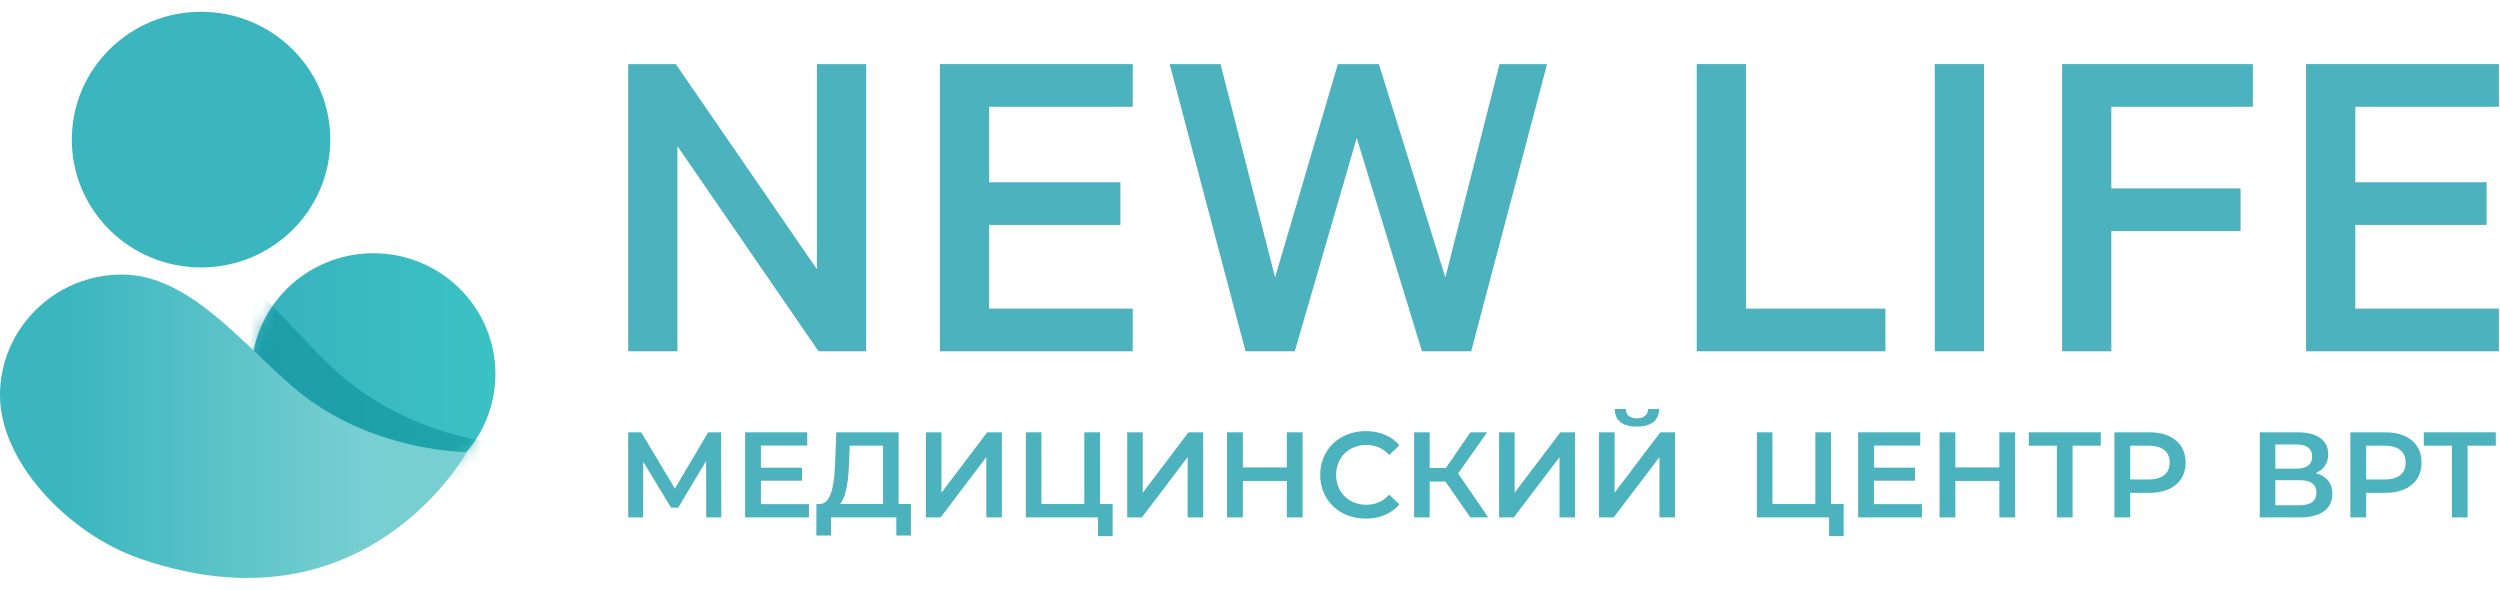 <svg width="195" height="46" viewBox="0 0 195 46" fill="none" xmlns="http://www.w3.org/2000/svg">
<g clip-path="url(#clip0_2982_18508)">
<ellipse cx="15.681" cy="10.89" rx="10.081" ry="9.971" fill="#3BB6BF"/>
<ellipse cx="29.122" cy="29.17" rx="9.521" ry="9.417" fill="url(#paint0_linear_2982_18508)"/>
<mask id="mask0_2982_18508" style="mask-type:alpha" maskUnits="userSpaceOnUse" x="19" y="19" width="20" height="20">
<ellipse cx="29.122" cy="29.17" rx="9.521" ry="9.417" fill="url(#paint1_linear_2982_18508)"/>
</mask>
<g mask="url(#mask0_2982_18508)">
<path opacity="0.6" d="M26.114 28.851C32.082 34.289 39.256 34.565 39.256 34.565C39.256 34.565 30.952 47.702 13.351 41.465C8.401 39.711 2.867 33.339 3.157 28.146C3.446 22.953 7.937 18.977 13.187 19.265C18.437 19.553 22.246 25.326 26.114 28.851Z" fill="#008690" fill-opacity="0.8"/>
</g>
<path d="M22.961 30.278C28.841 35.264 36.402 35.264 36.402 35.264C36.402 35.264 28.565 49.681 10.921 43.573C5.32 41.634 0 36.033 0 30.832C0 25.631 4.262 21.415 9.521 21.415C14.778 21.415 18.969 26.893 22.961 30.278Z" fill="url(#paint2_linear_2982_18508)"/>
</g>
<path d="M179.875 5H194.915V8.328H183.715V14.216H193.955V17.544H183.715V24.072H194.915V27.4H179.875V5Z" fill="#4BB2BE"/>
<path d="M160.844 5H175.724V8.328H164.684V14.696H174.764V18.024H164.684V27.4H160.844V5Z" fill="#4BB2BE"/>
<path d="M150.914 5H154.754V27.4H150.914V5Z" fill="#4BB2BE"/>
<path d="M132.344 5H136.184V24.072H147.064V27.4H132.344V5Z" fill="#4BB2BE"/>
<path d="M91.233 5H95.201L99.457 21.64L104.353 5H107.553L112.737 21.64L116.961 5H120.673L114.753 27.4H110.913L105.825 10.76L100.993 27.4H97.153L91.233 5Z" fill="#4BB2BE"/>
<path d="M73.312 5H88.353V8.328H77.153V14.216H87.392V17.544H77.153V24.072H88.353V27.4H73.312V5Z" fill="#4BB2BE"/>
<path d="M49 5H52.712L63.72 21V5H67.56V27.4H63.848L52.84 11.4V27.4H49V5Z" fill="#4BB2BE"/>
<path d="M194.671 33.72V34.763H192.472V40.357H191.249V34.763H189.058V33.72H194.671Z" fill="#4BB2BE"/>
<path d="M186.058 33.72C187.803 33.72 188.883 34.611 188.883 36.081C188.883 37.541 187.803 38.442 186.058 38.442H184.56V40.357H183.328V33.72H186.058ZM186.001 37.399C187.082 37.399 187.641 36.915 187.641 36.081C187.641 35.247 187.082 34.763 186.001 34.763H184.56V37.399H186.001Z" fill="#4BB2BE"/>
<path d="M180.625 36.906C181.459 37.133 181.924 37.683 181.924 38.517C181.924 39.665 181.061 40.357 179.411 40.357H176.264V33.72H179.231C180.71 33.72 181.601 34.327 181.601 35.427C181.601 36.138 181.241 36.64 180.625 36.906ZM177.477 34.668V36.555H179.127C179.923 36.555 180.35 36.233 180.35 35.616C180.35 34.991 179.923 34.668 179.127 34.668H177.477ZM179.373 39.409C180.227 39.409 180.682 39.086 180.682 38.423C180.682 37.759 180.227 37.456 179.373 37.456H177.477V39.409H179.373Z" fill="#4BB2BE"/>
<path d="M167.654 33.72C169.398 33.72 170.479 34.611 170.479 36.081C170.479 37.541 169.398 38.442 167.654 38.442H166.156V40.357H164.924V33.72H167.654ZM167.597 37.399C168.678 37.399 169.237 36.915 169.237 36.081C169.237 35.247 168.678 34.763 167.597 34.763H166.156V37.399H167.597Z" fill="#4BB2BE"/>
<path d="M163.861 33.72V34.763H161.661V40.357H160.438V34.763H158.248V33.72H163.861Z" fill="#4BB2BE"/>
<path d="M155.95 33.72H157.183V40.357H155.95V37.513H152.518V40.357H151.286V33.72H152.518V36.46H155.95V33.72Z" fill="#4BB2BE"/>
<path d="M146.167 39.323H149.912V40.357H144.935V33.72H149.779V34.754H146.167V36.479H149.372V37.494H146.167V39.323Z" fill="#4BB2BE"/>
<path d="M142.821 39.314H143.807V41.817H142.669V40.357H137.037V33.72H138.251V39.314H141.598V33.72H142.821V39.314Z" fill="#4BB2BE"/>
<path d="M127.674 33.275C126.527 33.275 125.958 32.782 125.948 31.9H126.811C126.82 32.374 127.124 32.63 127.674 32.63C128.214 32.63 128.536 32.374 128.555 31.9H129.409C129.399 32.782 128.811 33.275 127.674 33.275ZM124.725 40.357V33.72H125.939V38.432L129.504 33.72H130.651V40.357H129.437V35.654L125.872 40.357H124.725Z" fill="#4BB2BE"/>
<path d="M116.93 40.357V33.72H118.143V38.432L121.708 33.72H122.855V40.357H121.642V35.654L118.077 40.357H116.93Z" fill="#4BB2BE"/>
<path d="M114.69 40.357L112.746 37.56H111.514V40.357H110.3V33.72H111.514V36.498H112.784L114.69 33.72H115.998L113.732 36.934L116.084 40.357H114.69Z" fill="#4BB2BE"/>
<path d="M106.52 40.452C104.492 40.452 102.975 39.02 102.975 37.038C102.975 35.057 104.492 33.626 106.53 33.626C107.611 33.626 108.54 34.014 109.156 34.735L108.36 35.484C107.876 34.962 107.279 34.706 106.587 34.706C105.212 34.706 104.217 35.673 104.217 37.038C104.217 38.404 105.212 39.371 106.587 39.371C107.279 39.371 107.876 39.115 108.36 38.584L109.156 39.342C108.54 40.063 107.611 40.452 106.52 40.452Z" fill="#4BB2BE"/>
<path d="M100.373 33.72H101.606V40.357H100.373V37.513H96.941V40.357H95.709V33.72H96.941V36.46H100.373V33.72Z" fill="#4BB2BE"/>
<path d="M87.923 40.357V33.72H89.136V38.432L92.701 33.72H93.848V40.357H92.635V35.654L89.07 40.357H87.923Z" fill="#4BB2BE"/>
<path d="M85.799 39.314H86.785V41.817H85.647V40.357H80.016V33.72H81.23V39.314H84.576V33.72H85.799V39.314Z" fill="#4BB2BE"/>
<path d="M72.22 40.357V33.72H73.434V38.432L76.999 33.72H78.146V40.357H76.932V35.654L73.368 40.357H72.22Z" fill="#4BB2BE"/>
<path d="M70.093 39.314H71.05V41.769H69.913V40.357H64.822V41.769H63.674L63.684 39.314H63.968C64.869 39.276 65.087 37.769 65.153 35.825L65.229 33.72H70.093V39.314ZM66.234 35.939C66.177 37.446 66.025 38.783 65.514 39.314H68.879V34.763H66.281L66.234 35.939Z" fill="#4BB2BE"/>
<path d="M59.352 39.323H63.097V40.357H58.119V33.72H62.964V34.754H59.352V36.479H62.556V37.494H59.352V39.323Z" fill="#4BB2BE"/>
<path d="M56.262 40.357H55.087L55.077 35.958L52.897 39.598H52.347L50.166 36.015V40.357H49V33.72H50.014L52.641 38.11L55.238 33.72H56.243L56.262 40.357Z" fill="#4BB2BE"/>
<defs>
<linearGradient id="paint0_linear_2982_18508" x1="19.601" y1="29.17" x2="38.642" y2="29.17" gradientUnits="userSpaceOnUse">
<stop stop-color="#38B2BE"/>
<stop offset="1" stop-color="#3BC2C3"/>
</linearGradient>
<linearGradient id="paint1_linear_2982_18508" x1="22.414" y1="19.753" x2="34.394" y2="19.753" gradientUnits="userSpaceOnUse">
<stop stop-color="#3BB6BF"/>
<stop offset="1" stop-color="#77CFD1"/>
</linearGradient>
<linearGradient id="paint2_linear_2982_18508" x1="5.378" y1="21.415" x2="28.282" y2="21.415" gradientUnits="userSpaceOnUse">
<stop stop-color="#3BB6BF"/>
<stop offset="1" stop-color="#77CFD1"/>
</linearGradient>
<clipPath id="clip0_2982_18508">
<rect width="38.642" height="44.162" fill="white" transform="translate(0 0.919)"/>
</clipPath>
</defs>
</svg>
